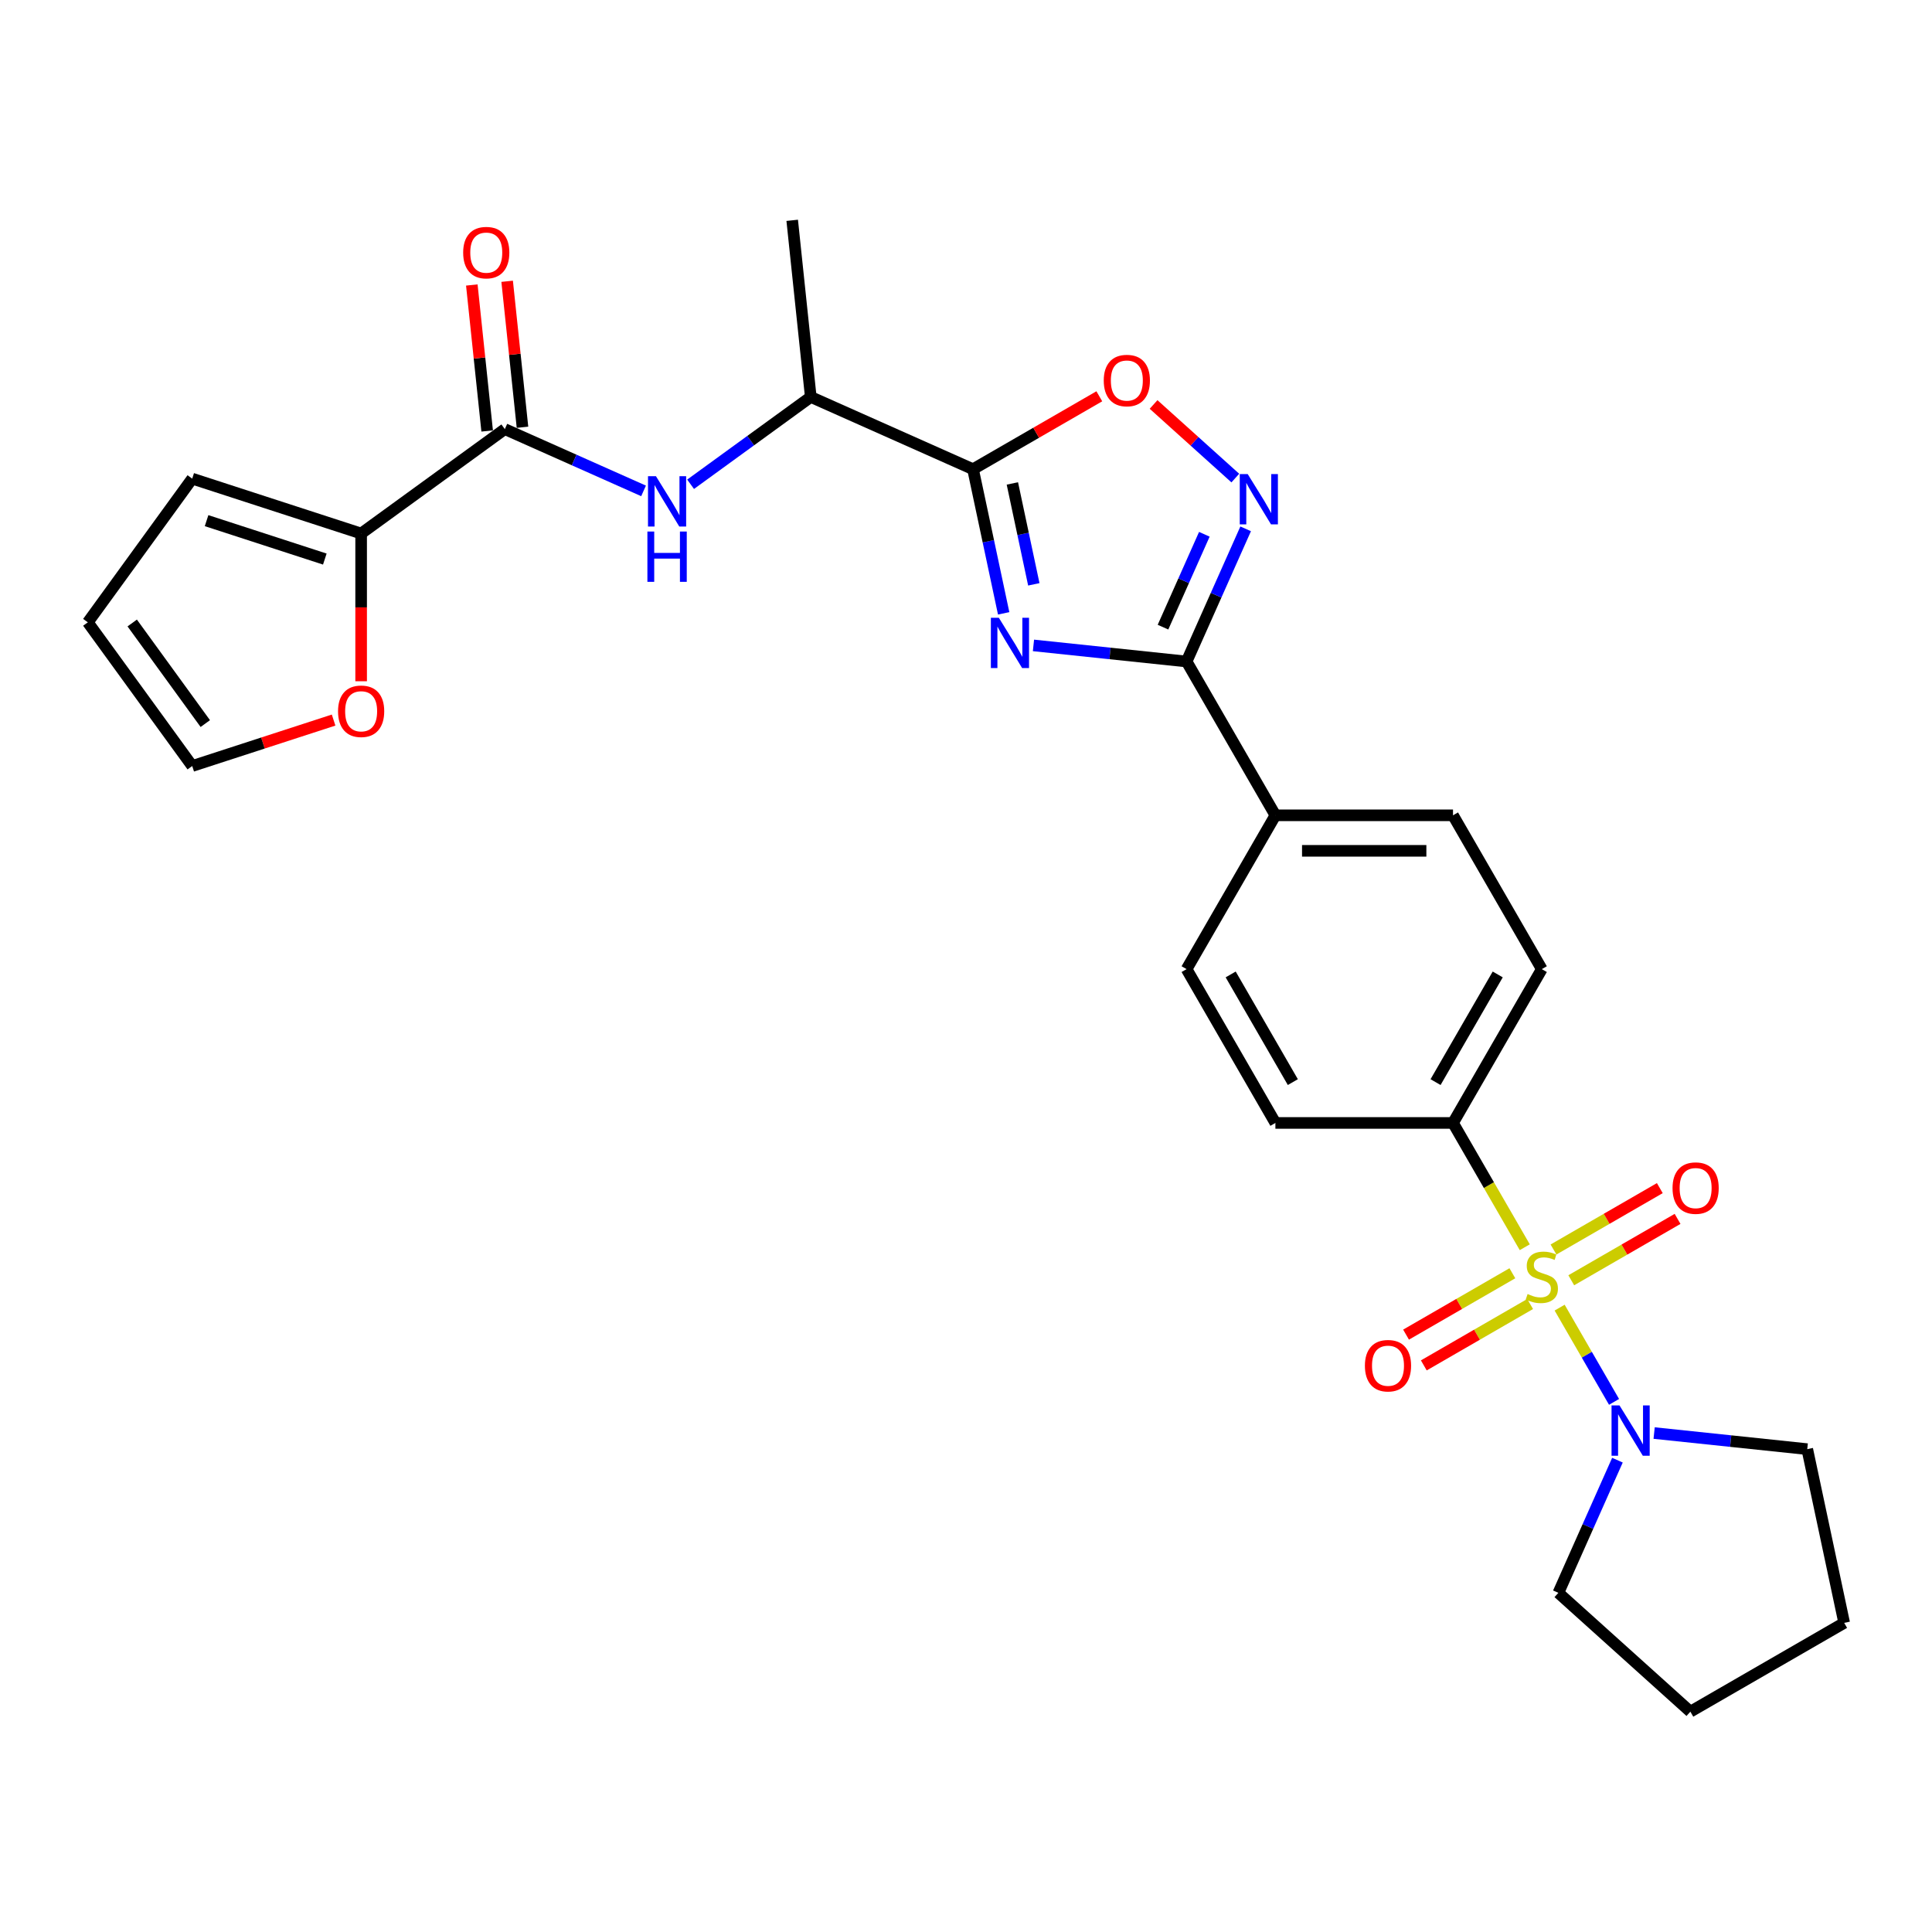 <?xml version='1.0' encoding='iso-8859-1'?>
<svg version='1.1' baseProfile='full'
              xmlns='http://www.w3.org/2000/svg'
                      xmlns:rdkit='http://www.rdkit.org/xml'
                      xmlns:xlink='http://www.w3.org/1999/xlink'
                  xml:space='preserve'
width='1000px' height='1000px' viewBox='0 0 1000 1000'>
<!-- END OF HEADER -->
<rect style='opacity:1.0;fill:#FFFFFF;stroke:none' width='1000' height='1000' x='0' y='0'> </rect>
<path class='bond-5' d='M 807.264,676.826 L 821.346,701.218' style='fill:none;fill-rule:evenodd;stroke:#CCCC00;stroke-width:6px;stroke-linecap:butt;stroke-linejoin:miter;stroke-opacity:1' />
<path class='bond-5' d='M 821.346,701.218 L 835.428,725.609' style='fill:none;fill-rule:evenodd;stroke:#0000FF;stroke-width:6px;stroke-linecap:butt;stroke-linejoin:miter;stroke-opacity:1' />
<path class='bond-9' d='M 789.218,645.57 L 770.646,613.402' style='fill:none;fill-rule:evenodd;stroke:#CCCC00;stroke-width:6px;stroke-linecap:butt;stroke-linejoin:miter;stroke-opacity:1' />
<path class='bond-9' d='M 770.646,613.402 L 752.073,581.234' style='fill:none;fill-rule:evenodd;stroke:#000000;stroke-width:6px;stroke-linecap:butt;stroke-linejoin:miter;stroke-opacity:1' />
<path class='bond-11' d='M 782.797,659.034 L 755.283,674.918' style='fill:none;fill-rule:evenodd;stroke:#CCCC00;stroke-width:6px;stroke-linecap:butt;stroke-linejoin:miter;stroke-opacity:1' />
<path class='bond-11' d='M 755.283,674.918 L 727.77,690.803' style='fill:none;fill-rule:evenodd;stroke:#FF0000;stroke-width:6px;stroke-linecap:butt;stroke-linejoin:miter;stroke-opacity:1' />
<path class='bond-11' d='M 791.99,674.956 L 764.476,690.841' style='fill:none;fill-rule:evenodd;stroke:#CCCC00;stroke-width:6px;stroke-linecap:butt;stroke-linejoin:miter;stroke-opacity:1' />
<path class='bond-11' d='M 764.476,690.841 L 736.963,706.726' style='fill:none;fill-rule:evenodd;stroke:#FF0000;stroke-width:6px;stroke-linecap:butt;stroke-linejoin:miter;stroke-opacity:1' />
<path class='bond-12' d='M 813.281,662.664 L 840.795,646.779' style='fill:none;fill-rule:evenodd;stroke:#CCCC00;stroke-width:6px;stroke-linecap:butt;stroke-linejoin:miter;stroke-opacity:1' />
<path class='bond-12' d='M 840.795,646.779 L 868.308,630.894' style='fill:none;fill-rule:evenodd;stroke:#FF0000;stroke-width:6px;stroke-linecap:butt;stroke-linejoin:miter;stroke-opacity:1' />
<path class='bond-12' d='M 804.088,646.741 L 831.602,630.856' style='fill:none;fill-rule:evenodd;stroke:#CCCC00;stroke-width:6px;stroke-linecap:butt;stroke-linejoin:miter;stroke-opacity:1' />
<path class='bond-12' d='M 831.602,630.856 L 859.115,614.971' style='fill:none;fill-rule:evenodd;stroke:#FF0000;stroke-width:6px;stroke-linecap:butt;stroke-linejoin:miter;stroke-opacity:1' />
<path class='bond-0' d='M 534.921,334.06 L 574.549,338.225' style='fill:none;fill-rule:evenodd;stroke:#0000FF;stroke-width:6px;stroke-linecap:butt;stroke-linejoin:miter;stroke-opacity:1' />
<path class='bond-0' d='M 574.549,338.225 L 614.177,342.39' style='fill:none;fill-rule:evenodd;stroke:#000000;stroke-width:6px;stroke-linecap:butt;stroke-linejoin:miter;stroke-opacity:1' />
<path class='bond-1' d='M 519.494,317.465 L 511.565,280.162' style='fill:none;fill-rule:evenodd;stroke:#0000FF;stroke-width:6px;stroke-linecap:butt;stroke-linejoin:miter;stroke-opacity:1' />
<path class='bond-1' d='M 511.565,280.162 L 503.636,242.859' style='fill:none;fill-rule:evenodd;stroke:#000000;stroke-width:6px;stroke-linecap:butt;stroke-linejoin:miter;stroke-opacity:1' />
<path class='bond-1' d='M 535.1,302.451 L 529.549,276.339' style='fill:none;fill-rule:evenodd;stroke:#0000FF;stroke-width:6px;stroke-linecap:butt;stroke-linejoin:miter;stroke-opacity:1' />
<path class='bond-1' d='M 529.549,276.339 L 523.999,250.227' style='fill:none;fill-rule:evenodd;stroke:#000000;stroke-width:6px;stroke-linecap:butt;stroke-linejoin:miter;stroke-opacity:1' />
<path class='bond-10' d='M 503.636,242.859 L 419.653,205.467' style='fill:none;fill-rule:evenodd;stroke:#000000;stroke-width:6px;stroke-linecap:butt;stroke-linejoin:miter;stroke-opacity:1' />
<path class='bond-30' d='M 503.636,242.859 L 536.319,223.989' style='fill:none;fill-rule:evenodd;stroke:#000000;stroke-width:6px;stroke-linecap:butt;stroke-linejoin:miter;stroke-opacity:1' />
<path class='bond-30' d='M 536.319,223.989 L 569.001,205.12' style='fill:none;fill-rule:evenodd;stroke:#FF0000;stroke-width:6px;stroke-linecap:butt;stroke-linejoin:miter;stroke-opacity:1' />
<path class='bond-2' d='M 614.177,342.39 L 660.142,422.005' style='fill:none;fill-rule:evenodd;stroke:#000000;stroke-width:6px;stroke-linecap:butt;stroke-linejoin:miter;stroke-opacity:1' />
<path class='bond-3' d='M 614.177,342.39 L 629.463,308.057' style='fill:none;fill-rule:evenodd;stroke:#000000;stroke-width:6px;stroke-linecap:butt;stroke-linejoin:miter;stroke-opacity:1' />
<path class='bond-3' d='M 629.463,308.057 L 644.75,273.723' style='fill:none;fill-rule:evenodd;stroke:#0000FF;stroke-width:6px;stroke-linecap:butt;stroke-linejoin:miter;stroke-opacity:1' />
<path class='bond-3' d='M 601.966,324.612 L 612.667,300.578' style='fill:none;fill-rule:evenodd;stroke:#000000;stroke-width:6px;stroke-linecap:butt;stroke-linejoin:miter;stroke-opacity:1' />
<path class='bond-3' d='M 612.667,300.578 L 623.367,276.545' style='fill:none;fill-rule:evenodd;stroke:#0000FF;stroke-width:6px;stroke-linecap:butt;stroke-linejoin:miter;stroke-opacity:1' />
<path class='bond-4' d='M 639.397,247.448 L 618.244,228.401' style='fill:none;fill-rule:evenodd;stroke:#0000FF;stroke-width:6px;stroke-linecap:butt;stroke-linejoin:miter;stroke-opacity:1' />
<path class='bond-4' d='M 618.244,228.401 L 597.09,209.355' style='fill:none;fill-rule:evenodd;stroke:#FF0000;stroke-width:6px;stroke-linecap:butt;stroke-linejoin:miter;stroke-opacity:1' />
<path class='bond-23' d='M 856.176,741.743 L 895.804,745.908' style='fill:none;fill-rule:evenodd;stroke:#0000FF;stroke-width:6px;stroke-linecap:butt;stroke-linejoin:miter;stroke-opacity:1' />
<path class='bond-23' d='M 895.804,745.908 L 935.432,750.073' style='fill:none;fill-rule:evenodd;stroke:#000000;stroke-width:6px;stroke-linecap:butt;stroke-linejoin:miter;stroke-opacity:1' />
<path class='bond-24' d='M 837.185,755.779 L 821.899,790.113' style='fill:none;fill-rule:evenodd;stroke:#0000FF;stroke-width:6px;stroke-linecap:butt;stroke-linejoin:miter;stroke-opacity:1' />
<path class='bond-24' d='M 821.899,790.113 L 806.613,824.447' style='fill:none;fill-rule:evenodd;stroke:#000000;stroke-width:6px;stroke-linecap:butt;stroke-linejoin:miter;stroke-opacity:1' />
<path class='bond-6' d='M 261.296,222.111 L 297.201,238.097' style='fill:none;fill-rule:evenodd;stroke:#000000;stroke-width:6px;stroke-linecap:butt;stroke-linejoin:miter;stroke-opacity:1' />
<path class='bond-6' d='M 297.201,238.097 L 333.107,254.084' style='fill:none;fill-rule:evenodd;stroke:#0000FF;stroke-width:6px;stroke-linecap:butt;stroke-linejoin:miter;stroke-opacity:1' />
<path class='bond-8' d='M 261.296,222.111 L 186.922,276.147' style='fill:none;fill-rule:evenodd;stroke:#000000;stroke-width:6px;stroke-linecap:butt;stroke-linejoin:miter;stroke-opacity:1' />
<path class='bond-15' d='M 270.438,221.15 L 266.468,183.37' style='fill:none;fill-rule:evenodd;stroke:#000000;stroke-width:6px;stroke-linecap:butt;stroke-linejoin:miter;stroke-opacity:1' />
<path class='bond-15' d='M 266.468,183.37 L 262.497,145.59' style='fill:none;fill-rule:evenodd;stroke:#FF0000;stroke-width:6px;stroke-linecap:butt;stroke-linejoin:miter;stroke-opacity:1' />
<path class='bond-15' d='M 252.153,223.072 L 248.182,185.292' style='fill:none;fill-rule:evenodd;stroke:#000000;stroke-width:6px;stroke-linecap:butt;stroke-linejoin:miter;stroke-opacity:1' />
<path class='bond-15' d='M 248.182,185.292 L 244.211,147.512' style='fill:none;fill-rule:evenodd;stroke:#FF0000;stroke-width:6px;stroke-linecap:butt;stroke-linejoin:miter;stroke-opacity:1' />
<path class='bond-7' d='M 357.451,250.659 L 388.552,228.063' style='fill:none;fill-rule:evenodd;stroke:#0000FF;stroke-width:6px;stroke-linecap:butt;stroke-linejoin:miter;stroke-opacity:1' />
<path class='bond-7' d='M 388.552,228.063 L 419.653,205.467' style='fill:none;fill-rule:evenodd;stroke:#000000;stroke-width:6px;stroke-linecap:butt;stroke-linejoin:miter;stroke-opacity:1' />
<path class='bond-14' d='M 186.922,276.147 L 186.922,314.381' style='fill:none;fill-rule:evenodd;stroke:#000000;stroke-width:6px;stroke-linecap:butt;stroke-linejoin:miter;stroke-opacity:1' />
<path class='bond-14' d='M 186.922,314.381 L 186.922,352.615' style='fill:none;fill-rule:evenodd;stroke:#FF0000;stroke-width:6px;stroke-linecap:butt;stroke-linejoin:miter;stroke-opacity:1' />
<path class='bond-16' d='M 186.922,276.147 L 99.49,247.738' style='fill:none;fill-rule:evenodd;stroke:#000000;stroke-width:6px;stroke-linecap:butt;stroke-linejoin:miter;stroke-opacity:1' />
<path class='bond-16' d='M 168.125,289.372 L 106.923,269.486' style='fill:none;fill-rule:evenodd;stroke:#000000;stroke-width:6px;stroke-linecap:butt;stroke-linejoin:miter;stroke-opacity:1' />
<path class='bond-19' d='M 752.073,581.234 L 798.039,501.62' style='fill:none;fill-rule:evenodd;stroke:#000000;stroke-width:6px;stroke-linecap:butt;stroke-linejoin:miter;stroke-opacity:1' />
<path class='bond-19' d='M 743.045,560.099 L 775.221,504.369' style='fill:none;fill-rule:evenodd;stroke:#000000;stroke-width:6px;stroke-linecap:butt;stroke-linejoin:miter;stroke-opacity:1' />
<path class='bond-20' d='M 752.073,581.234 L 660.142,581.234' style='fill:none;fill-rule:evenodd;stroke:#000000;stroke-width:6px;stroke-linecap:butt;stroke-linejoin:miter;stroke-opacity:1' />
<path class='bond-25' d='M 419.653,205.467 L 410.043,114.04' style='fill:none;fill-rule:evenodd;stroke:#000000;stroke-width:6px;stroke-linecap:butt;stroke-linejoin:miter;stroke-opacity:1' />
<path class='bond-13' d='M 660.142,422.005 L 614.177,501.62' style='fill:none;fill-rule:evenodd;stroke:#000000;stroke-width:6px;stroke-linecap:butt;stroke-linejoin:miter;stroke-opacity:1' />
<path class='bond-28' d='M 660.142,422.005 L 752.073,422.005' style='fill:none;fill-rule:evenodd;stroke:#000000;stroke-width:6px;stroke-linecap:butt;stroke-linejoin:miter;stroke-opacity:1' />
<path class='bond-28' d='M 673.932,440.391 L 738.284,440.391' style='fill:none;fill-rule:evenodd;stroke:#000000;stroke-width:6px;stroke-linecap:butt;stroke-linejoin:miter;stroke-opacity:1' />
<path class='bond-17' d='M 172.673,372.708 L 136.081,384.597' style='fill:none;fill-rule:evenodd;stroke:#FF0000;stroke-width:6px;stroke-linecap:butt;stroke-linejoin:miter;stroke-opacity:1' />
<path class='bond-17' d='M 136.081,384.597 L 99.49,396.486' style='fill:none;fill-rule:evenodd;stroke:#000000;stroke-width:6px;stroke-linecap:butt;stroke-linejoin:miter;stroke-opacity:1' />
<path class='bond-18' d='M 99.49,247.738 L 45.455,322.112' style='fill:none;fill-rule:evenodd;stroke:#000000;stroke-width:6px;stroke-linecap:butt;stroke-linejoin:miter;stroke-opacity:1' />
<path class='bond-31' d='M 99.49,396.486 L 45.455,322.112' style='fill:none;fill-rule:evenodd;stroke:#000000;stroke-width:6px;stroke-linecap:butt;stroke-linejoin:miter;stroke-opacity:1' />
<path class='bond-31' d='M 106.26,374.523 L 68.435,322.461' style='fill:none;fill-rule:evenodd;stroke:#000000;stroke-width:6px;stroke-linecap:butt;stroke-linejoin:miter;stroke-opacity:1' />
<path class='bond-21' d='M 798.039,501.62 L 752.073,422.005' style='fill:none;fill-rule:evenodd;stroke:#000000;stroke-width:6px;stroke-linecap:butt;stroke-linejoin:miter;stroke-opacity:1' />
<path class='bond-22' d='M 660.142,581.234 L 614.177,501.62' style='fill:none;fill-rule:evenodd;stroke:#000000;stroke-width:6px;stroke-linecap:butt;stroke-linejoin:miter;stroke-opacity:1' />
<path class='bond-22' d='M 669.17,560.099 L 636.995,504.369' style='fill:none;fill-rule:evenodd;stroke:#000000;stroke-width:6px;stroke-linecap:butt;stroke-linejoin:miter;stroke-opacity:1' />
<path class='bond-27' d='M 935.432,750.073 L 954.545,839.995' style='fill:none;fill-rule:evenodd;stroke:#000000;stroke-width:6px;stroke-linecap:butt;stroke-linejoin:miter;stroke-opacity:1' />
<path class='bond-26' d='M 806.613,824.447 L 874.931,885.96' style='fill:none;fill-rule:evenodd;stroke:#000000;stroke-width:6px;stroke-linecap:butt;stroke-linejoin:miter;stroke-opacity:1' />
<path class='bond-29' d='M 874.931,885.96 L 954.545,839.995' style='fill:none;fill-rule:evenodd;stroke:#000000;stroke-width:6px;stroke-linecap:butt;stroke-linejoin:miter;stroke-opacity:1' />
<path  class='atom-0' d='M 790.684 669.784
Q 790.979 669.895, 792.192 670.41
Q 793.406 670.924, 794.729 671.255
Q 796.09 671.55, 797.414 671.55
Q 799.878 671.55, 801.312 670.373
Q 802.746 669.159, 802.746 667.063
Q 802.746 665.629, 802.01 664.747
Q 801.312 663.864, 800.209 663.386
Q 799.105 662.908, 797.267 662.356
Q 794.95 661.658, 793.553 660.996
Q 792.192 660.334, 791.199 658.937
Q 790.243 657.539, 790.243 655.186
Q 790.243 651.913, 792.45 649.891
Q 794.693 647.868, 799.105 647.868
Q 802.121 647.868, 805.541 649.302
L 804.695 652.134
Q 801.569 650.847, 799.216 650.847
Q 796.678 650.847, 795.281 651.913
Q 793.884 652.943, 793.92 654.745
Q 793.92 656.142, 794.619 656.988
Q 795.355 657.833, 796.384 658.311
Q 797.451 658.79, 799.216 659.341
Q 801.569 660.077, 802.966 660.812
Q 804.364 661.547, 805.357 663.055
Q 806.386 664.526, 806.386 667.063
Q 806.386 670.667, 803.959 672.616
Q 801.569 674.528, 797.561 674.528
Q 795.244 674.528, 793.479 674.013
Q 791.751 673.535, 789.692 672.689
L 790.684 669.784
' fill='#CCCC00'/>
<path  class='atom-1' d='M 516.995 319.763
L 525.526 333.553
Q 526.371 334.914, 527.732 337.377
Q 529.093 339.841, 529.166 339.988
L 529.166 319.763
L 532.623 319.763
L 532.623 345.798
L 529.056 345.798
L 519.9 330.722
Q 518.833 328.957, 517.693 326.934
Q 516.59 324.912, 516.259 324.286
L 516.259 345.798
L 512.876 345.798
L 512.876 319.763
L 516.995 319.763
' fill='#0000FF'/>
<path  class='atom-4' d='M 645.814 245.39
L 654.345 259.179
Q 655.191 260.54, 656.551 263.004
Q 657.912 265.467, 657.985 265.614
L 657.985 245.39
L 661.442 245.39
L 661.442 271.424
L 657.875 271.424
L 648.719 256.348
Q 647.652 254.583, 646.512 252.56
Q 645.409 250.538, 645.078 249.913
L 645.078 271.424
L 641.695 271.424
L 641.695 245.39
L 645.814 245.39
' fill='#0000FF'/>
<path  class='atom-5' d='M 571.299 196.967
Q 571.299 190.715, 574.388 187.222
Q 577.477 183.729, 583.25 183.729
Q 589.024 183.729, 592.113 187.222
Q 595.202 190.715, 595.202 196.967
Q 595.202 203.292, 592.076 206.895
Q 588.95 210.462, 583.25 210.462
Q 577.514 210.462, 574.388 206.895
Q 571.299 203.328, 571.299 196.967
M 583.25 207.52
Q 587.222 207.52, 589.355 204.873
Q 591.524 202.188, 591.524 196.967
Q 591.524 191.855, 589.355 189.281
Q 587.222 186.67, 583.25 186.67
Q 579.279 186.67, 577.109 189.245
Q 574.977 191.819, 574.977 196.967
Q 574.977 202.225, 577.109 204.873
Q 579.279 207.52, 583.25 207.52
' fill='#FF0000'/>
<path  class='atom-6' d='M 838.25 727.446
L 846.781 741.236
Q 847.627 742.596, 848.987 745.06
Q 850.348 747.524, 850.421 747.671
L 850.421 727.446
L 853.878 727.446
L 853.878 753.481
L 850.311 753.481
L 841.155 738.404
Q 840.088 736.639, 838.948 734.617
Q 837.845 732.594, 837.514 731.969
L 837.514 753.481
L 834.131 753.481
L 834.131 727.446
L 838.25 727.446
' fill='#0000FF'/>
<path  class='atom-8' d='M 339.524 246.485
L 348.055 260.275
Q 348.901 261.635, 350.262 264.099
Q 351.622 266.563, 351.696 266.71
L 351.696 246.485
L 355.152 246.485
L 355.152 272.52
L 351.585 272.52
L 342.429 257.443
Q 341.363 255.678, 340.223 253.656
Q 339.119 251.633, 338.789 251.008
L 338.789 272.52
L 335.405 272.52
L 335.405 246.485
L 339.524 246.485
' fill='#0000FF'/>
<path  class='atom-8' d='M 335.093 275.124
L 338.623 275.124
L 338.623 286.192
L 351.935 286.192
L 351.935 275.124
L 355.465 275.124
L 355.465 301.158
L 351.935 301.158
L 351.935 289.134
L 338.623 289.134
L 338.623 301.158
L 335.093 301.158
L 335.093 275.124
' fill='#0000FF'/>
<path  class='atom-12' d='M 706.473 706.888
Q 706.473 700.637, 709.562 697.143
Q 712.651 693.65, 718.424 693.65
Q 724.198 693.65, 727.286 697.143
Q 730.375 700.637, 730.375 706.888
Q 730.375 713.213, 727.25 716.816
Q 724.124 720.383, 718.424 720.383
Q 712.688 720.383, 709.562 716.816
Q 706.473 713.249, 706.473 706.888
M 718.424 717.442
Q 722.396 717.442, 724.529 714.794
Q 726.698 712.11, 726.698 706.888
Q 726.698 701.776, 724.529 699.202
Q 722.396 696.592, 718.424 696.592
Q 714.453 696.592, 712.283 699.166
Q 710.151 701.74, 710.151 706.888
Q 710.151 712.146, 712.283 714.794
Q 714.453 717.442, 718.424 717.442
' fill='#FF0000'/>
<path  class='atom-13' d='M 865.703 614.957
Q 865.703 608.705, 868.791 605.212
Q 871.88 601.719, 877.654 601.719
Q 883.427 601.719, 886.516 605.212
Q 889.605 608.705, 889.605 614.957
Q 889.605 621.282, 886.479 624.885
Q 883.353 628.452, 877.654 628.452
Q 871.917 628.452, 868.791 624.885
Q 865.703 621.318, 865.703 614.957
M 877.654 625.51
Q 881.625 625.51, 883.758 622.863
Q 885.927 620.178, 885.927 614.957
Q 885.927 609.845, 883.758 607.271
Q 881.625 604.661, 877.654 604.661
Q 873.682 604.661, 871.513 607.235
Q 869.38 609.809, 869.38 614.957
Q 869.38 620.215, 871.513 622.863
Q 873.682 625.51, 877.654 625.51
' fill='#FF0000'/>
<path  class='atom-15' d='M 174.971 368.151
Q 174.971 361.9, 178.06 358.407
Q 181.149 354.913, 186.922 354.913
Q 192.695 354.913, 195.784 358.407
Q 198.873 361.9, 198.873 368.151
Q 198.873 374.476, 195.747 378.08
Q 192.622 381.647, 186.922 381.647
Q 181.185 381.647, 178.06 378.08
Q 174.971 374.513, 174.971 368.151
M 186.922 378.705
Q 190.893 378.705, 193.026 376.057
Q 195.196 373.373, 195.196 368.151
Q 195.196 363.04, 193.026 360.466
Q 190.893 357.855, 186.922 357.855
Q 182.95 357.855, 180.781 360.429
Q 178.648 363.003, 178.648 368.151
Q 178.648 373.41, 180.781 376.057
Q 182.95 378.705, 186.922 378.705
' fill='#FF0000'/>
<path  class='atom-16' d='M 239.735 130.757
Q 239.735 124.506, 242.824 121.012
Q 245.913 117.519, 251.686 117.519
Q 257.46 117.519, 260.548 121.012
Q 263.637 124.506, 263.637 130.757
Q 263.637 137.082, 260.512 140.686
Q 257.386 144.253, 251.686 144.253
Q 245.95 144.253, 242.824 140.686
Q 239.735 137.119, 239.735 130.757
M 251.686 141.311
Q 255.658 141.311, 257.79 138.663
Q 259.96 135.979, 259.96 130.757
Q 259.96 125.646, 257.79 123.072
Q 255.658 120.461, 251.686 120.461
Q 247.715 120.461, 245.545 123.035
Q 243.412 125.609, 243.412 130.757
Q 243.412 136.016, 245.545 138.663
Q 247.715 141.311, 251.686 141.311
' fill='#FF0000'/>
</svg>

